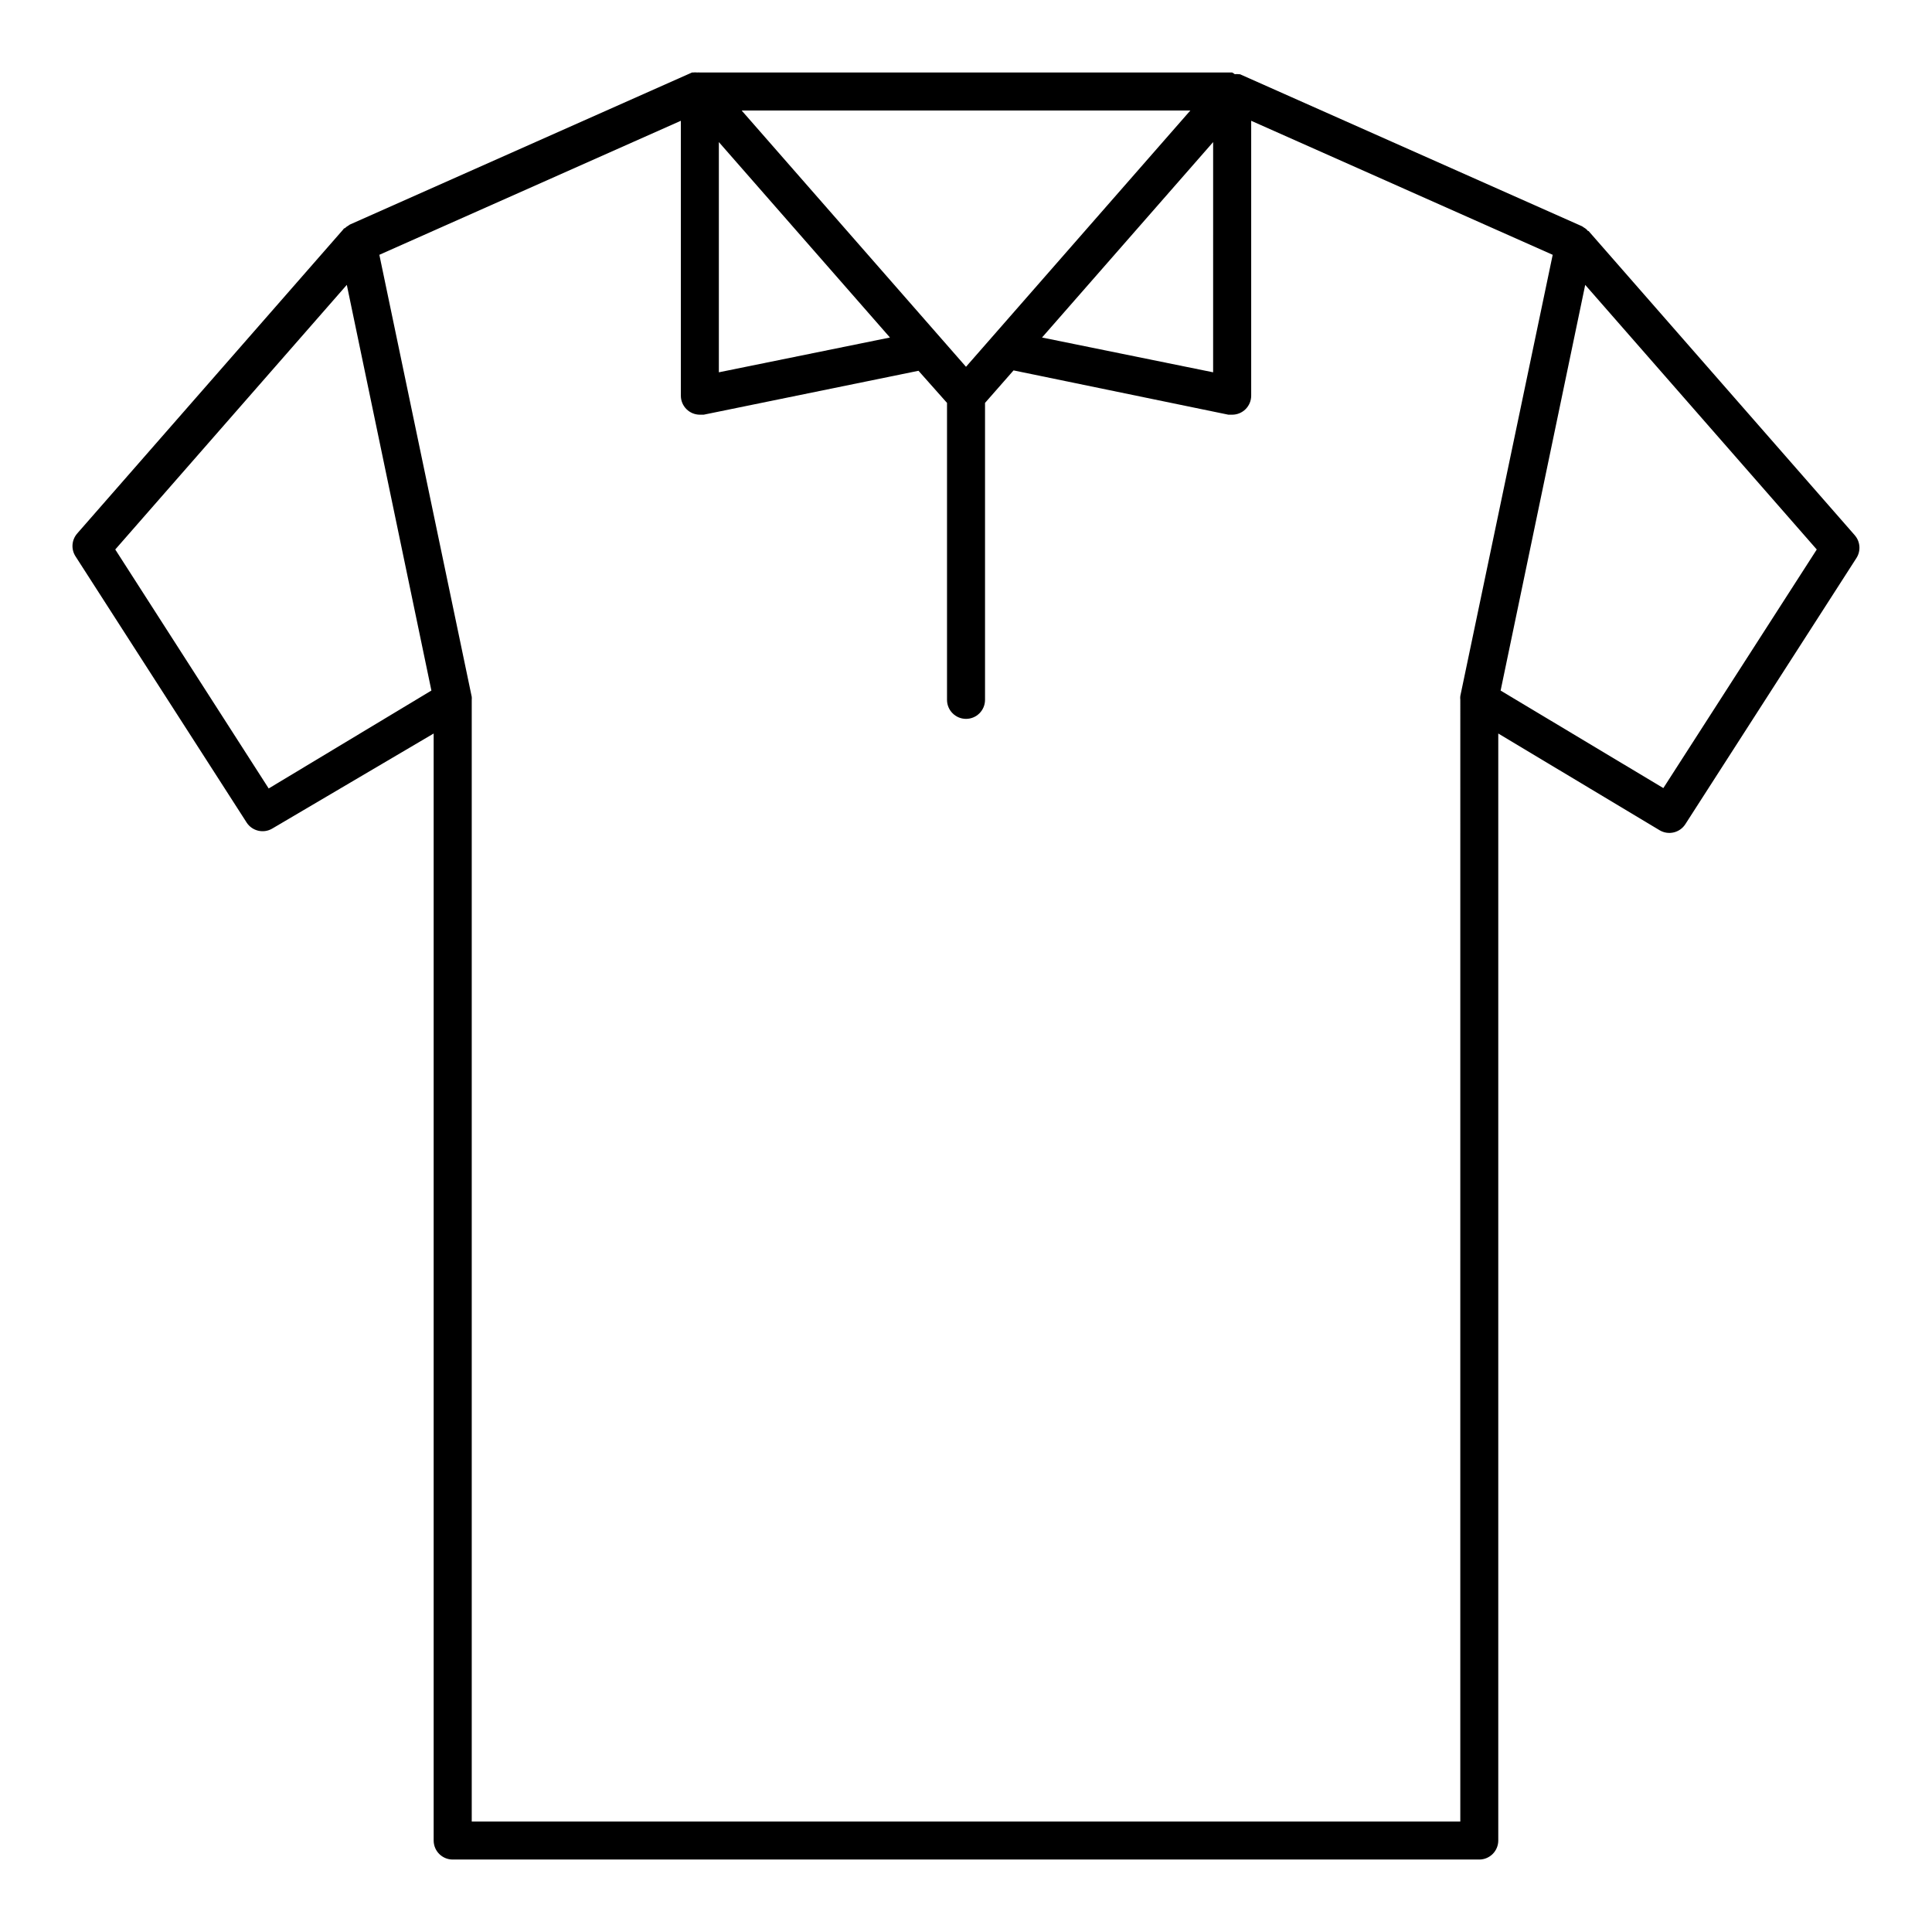 <?xml version="1.0" encoding="UTF-8"?>
<!-- Uploaded to: ICON Repo, www.svgrepo.com, Generator: ICON Repo Mixer Tools -->
<svg fill="#000000" width="800px" height="800px" version="1.1" viewBox="144 144 512 512" xmlns="http://www.w3.org/2000/svg">
 <path d="m635.53 285.84-70.535-80.609s-0.301 0-0.402-0.301v-0.004c-0.285-0.277-0.609-0.516-0.957-0.703l-0.352-0.25-90.688-40.305h-0.301v-0.004c-0.352-0.047-0.707-0.047-1.059 0-0.219-0.176-0.453-0.328-0.707-0.453h-141.07c-0.234-0.023-0.469-0.023-0.703 0-0.352-0.047-0.707-0.047-1.059 0h-0.301l-90.688 40.305-0.352 0.25-0.004 0.004c-0.348 0.188-0.672 0.426-0.957 0.703 0 0-0.301 0-0.402 0.301l-70.535 80.609 0.004 0.004c-1.484 1.688-1.668 4.152-0.453 6.043l45.344 70.535h-0.004c1.465 2.277 4.473 2.992 6.805 1.613l42.773-25.191v293.37c0 1.336 0.527 2.617 1.473 3.562s2.227 1.477 3.562 1.477h272.06c1.336 0 2.617-0.531 3.562-1.477 0.945-0.945 1.477-2.227 1.477-3.562v-293.37l42.773 25.645c2.332 1.379 5.336 0.664 6.801-1.613l45.344-70.535v0.004c1.211-1.895 1.027-4.359-0.453-6.047zm-235.53-44.637-59.449-67.914h118.9zm-65.496-59.551 45.344 51.793-45.344 9.219zm130.99 0-0.004 61.012-45.344-9.219zm-250.29 171.3-40.66-63.332 61.363-70.129 22.418 107.51zm315.79 273.77h-261.98v-297.25c0.023-0.27 0.023-0.539 0-0.805l-24.484-117.14 79.902-35.52v72.852c0 1.336 0.531 2.617 1.477 3.562 0.945 0.945 2.227 1.477 3.562 1.477h1.008l56.93-11.637 7.559 8.512v78.695c0 2.781 2.254 5.039 5.039 5.039 2.781 0 5.035-2.258 5.035-5.039v-78.695l7.559-8.613 56.93 11.738h1.008c1.336 0 2.617-0.531 3.562-1.477 0.945-0.945 1.477-2.227 1.477-3.562v-72.852l79.902 35.52-24.484 116.93c-0.039 0.336-0.039 0.672 0 1.008zm53.809-273.87-43.125-25.844 22.418-107.51 61.363 70.125z"/>
</svg>